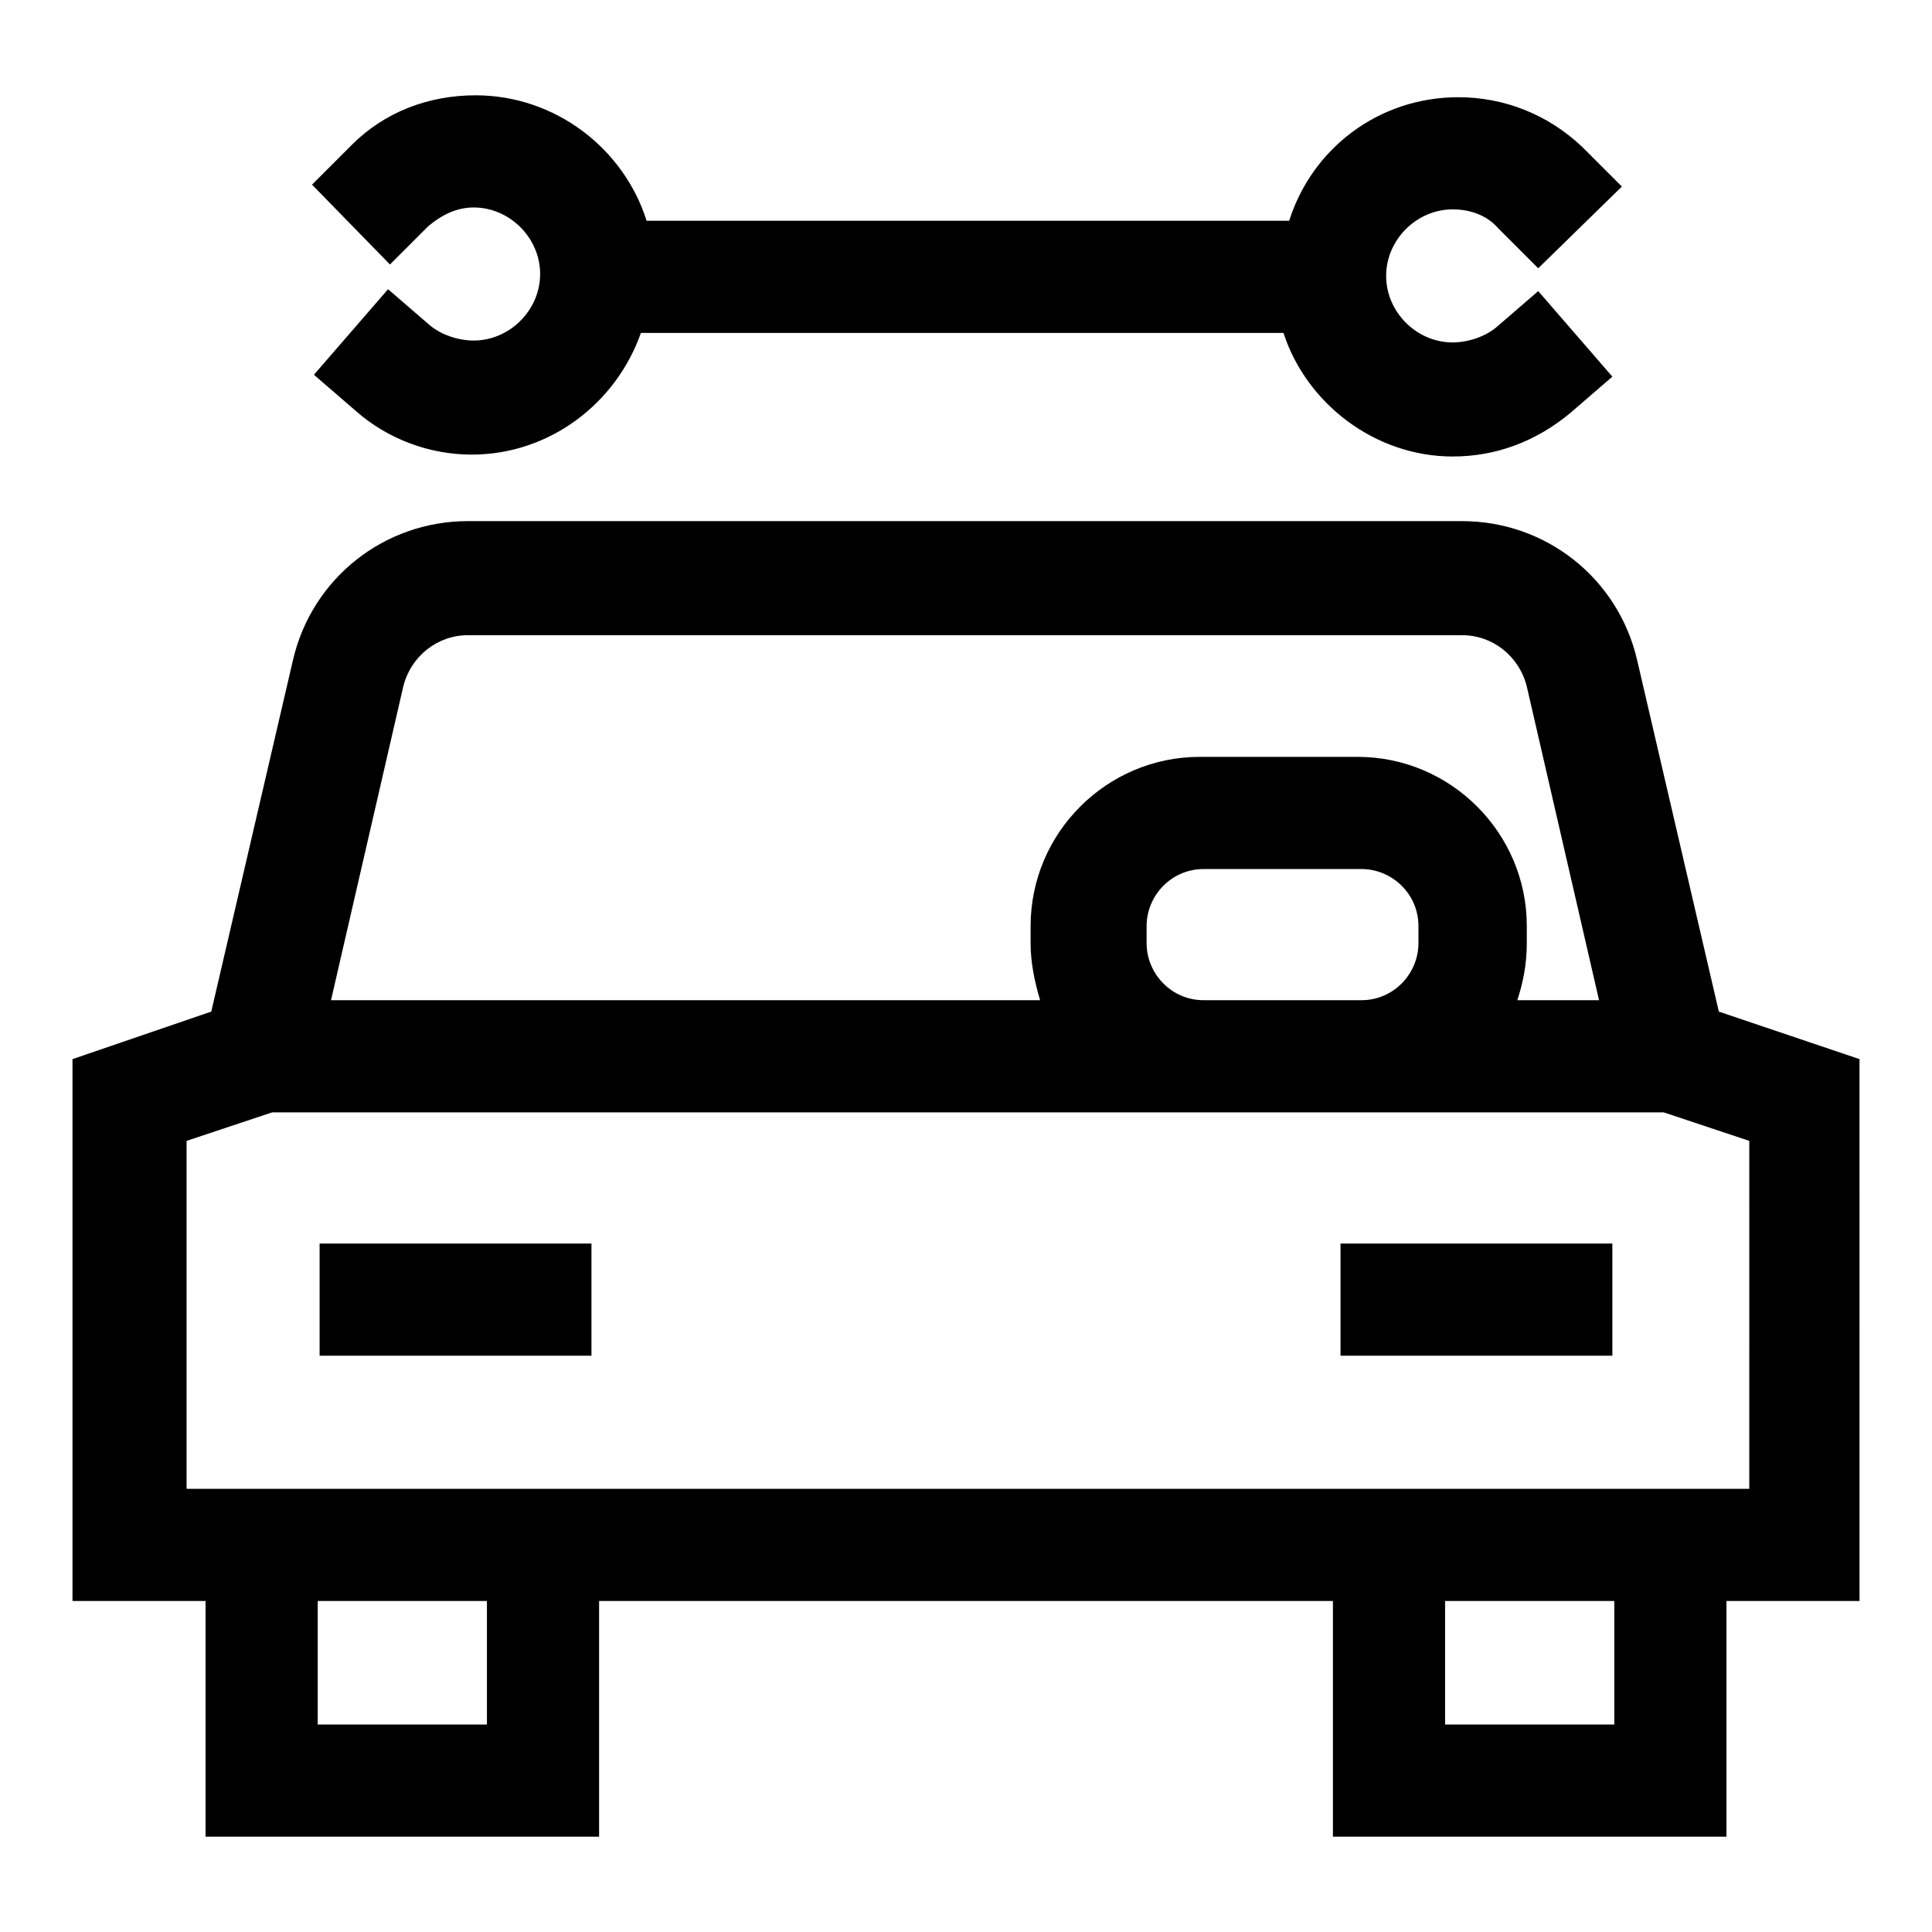 <?xml version="1.0" encoding="UTF-8"?>
<!-- Uploaded to: SVG Find, www.svgrepo.com, Generator: SVG Find Mixer Tools -->
<svg fill="#000000" width="800px" height="800px" version="1.1" viewBox="144 144 512 512" xmlns="http://www.w3.org/2000/svg">
 <g>
  <path d="m636.79 424.68-37.281-12.594-21.664-93.203c-5.039-21.664-24.184-36.777-46.352-36.777l-263.49-0.004c-22.168 0-41.312 15.113-46.352 36.777l-21.664 93.203-36.777 12.598v143.59h35.266v62.473h104.29v-62.473h194.47v62.473h104.29v-62.473h35.266zm-385.92-98.746c2.016-8.062 9.07-13.602 17.129-13.602h263.49c8.062 0 15.113 5.543 17.129 13.602l19.145 83.129h-21.664c1.512-4.535 2.519-9.574 2.519-15.113v-4.535c0-24.688-20.152-44.84-44.84-44.84h-41.816c-24.688 0-44.84 20.152-44.84 44.84v4.535c0 5.039 1.008 10.078 2.519 15.113h-187.92zm196.99 68.016v-4.535c0-8.062 6.551-15.113 15.113-15.113h41.816c8.062 0 15.113 6.551 15.113 15.113v4.535c0 8.062-6.551 15.113-15.113 15.113h-41.816c-8.562 0-15.113-7.051-15.113-15.113zm-174.82 207.07h-44.84v-32.746h44.84zm298.76 0h-44.84v-32.746h44.84zm35.266-62.473h-413.62v-92.199l22.672-7.559h368.79l22.672 7.559-0.004 92.199z"/>
  <path d="m228.7 473.55h72.043v29.727h-72.043z"/>
  <path d="m499.25 473.55h72.043v29.727h-72.043z"/>
  <path d="m257.42 204.02c3.527-3.023 7.559-5.039 12.09-5.039 9.574 0 17.633 8.062 17.633 17.633 0 9.574-8.062 17.633-17.633 17.633-4.031 0-8.566-1.512-11.586-4.031l-11.082-9.574-19.648 22.672 11.082 9.574c8.566 7.559 19.648 11.586 30.73 11.586 20.656 0 38.289-13.602 44.84-32.242h170.29c6.047 18.641 24.184 32.746 44.84 32.746 11.586 0 22.168-4.031 31.234-11.586l11.082-9.574-19.648-22.672-11.082 9.574c-3.023 2.519-7.559 4.031-11.586 4.031-9.574 0-17.633-8.062-17.633-17.633 0-9.574 8.062-17.633 17.633-17.633 4.535 0 9.07 1.512 12.09 5.039l10.578 10.578 22.168-21.66-10.578-10.578c-9.07-8.566-20.656-13.098-32.746-13.098-21.16 0-38.793 13.602-44.84 32.746l-170.29-0.004c-6.047-19.145-24.184-33.25-45.344-33.25-12.594 0-24.184 4.535-32.746 13.098l-10.578 10.578 20.656 21.16z"/>
 </g>
</svg>